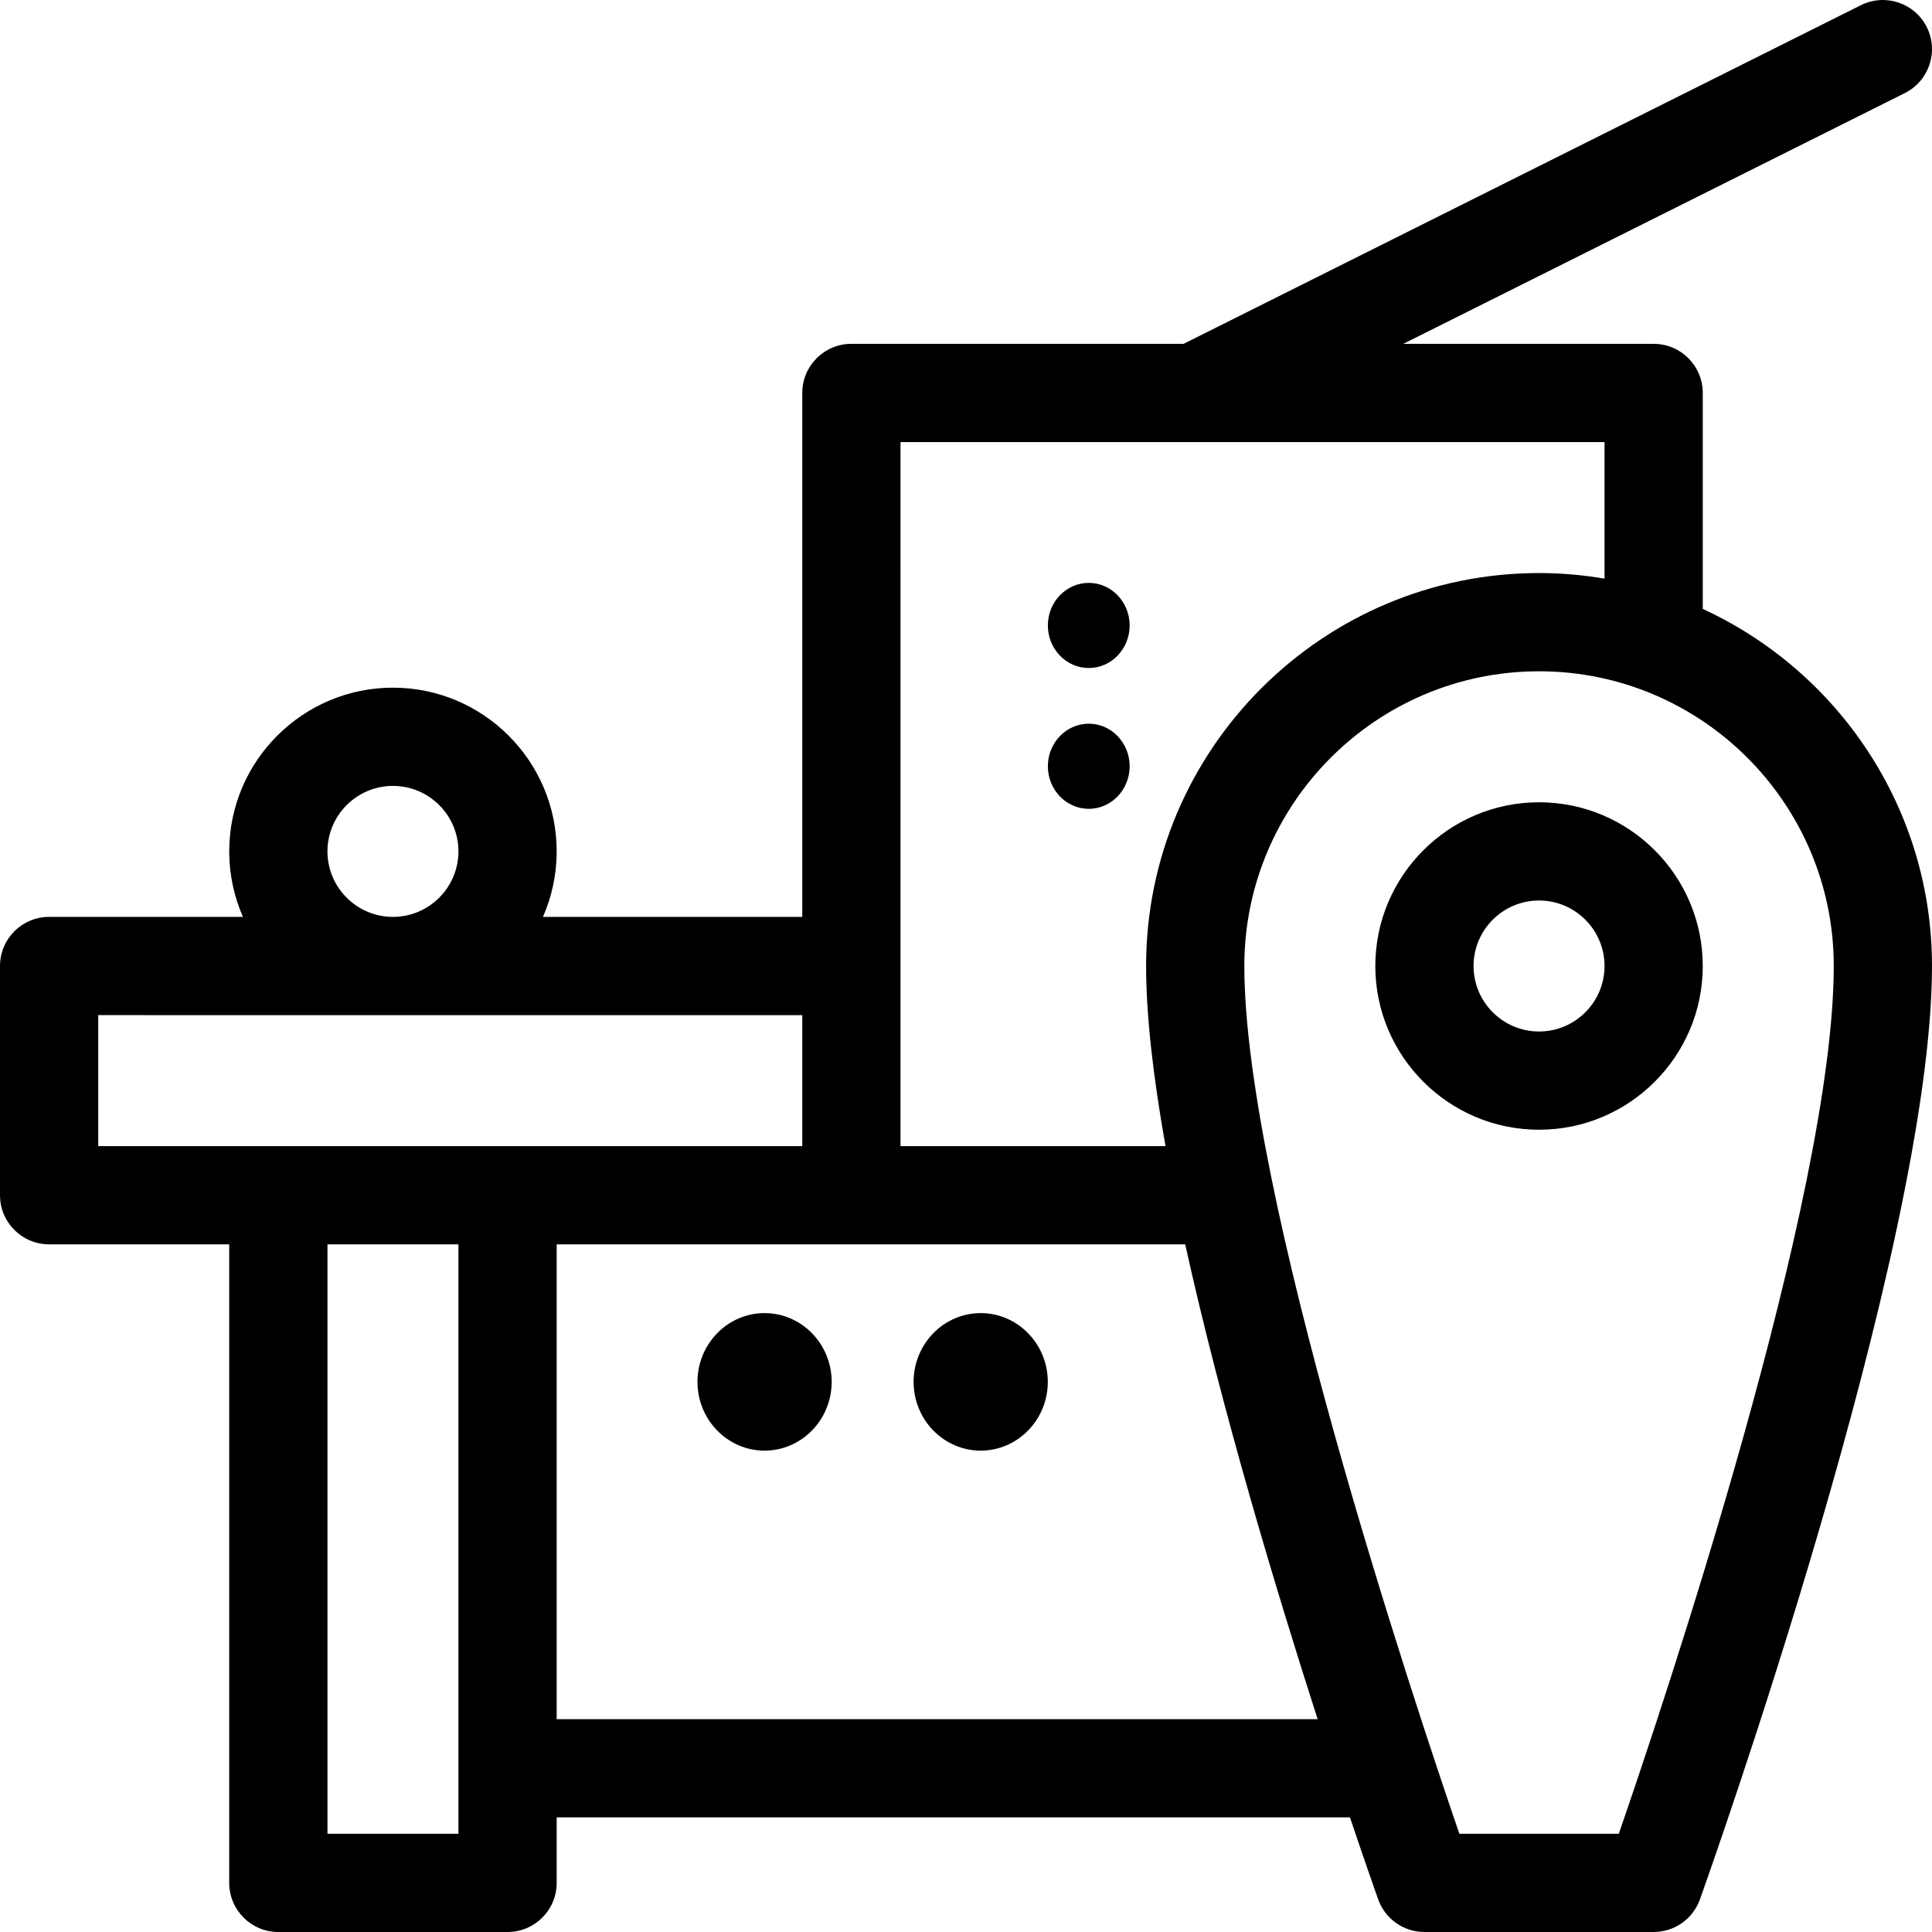 <?xml version="1.0" encoding="iso-8859-1"?>
<!-- Uploaded to: SVG Repo, www.svgrepo.com, Generator: SVG Repo Mixer Tools -->
<!DOCTYPE svg PUBLIC "-//W3C//DTD SVG 1.1//EN" "http://www.w3.org/Graphics/SVG/1.1/DTD/svg11.dtd">
<svg fill="#000000" height="800px" width="800px" version="1.1" id="Capa_1" xmlns="http://www.w3.org/2000/svg" xmlns:xlink="http://www.w3.org/1999/xlink" 
	 viewBox="0 0 297 297" xml:space="preserve">
<g>
	<path d="M261.761,93.609V60.408c0-4.171-3.38-7.551-7.551-7.551h-38.488l77.103-38.551c3.729-1.865,5.241-6.4,3.376-10.131
		c-1.863-3.729-6.399-5.239-10.131-3.376L181.954,52.857h-51.073c-4.171,0-7.551,3.38-7.551,7.551v80.542H83.468
		c1.352-3.085,2.108-6.489,2.108-10.068c0-13.879-11.291-25.169-25.169-25.169s-25.169,11.291-25.169,25.169
		c0,3.579,0.756,6.983,2.108,10.068H7.551C3.38,140.95,0,144.33,0,148.5v35.237c0,4.171,3.38,7.551,7.551,7.551h27.686v98.161
		c0,4.171,3.38,7.551,7.551,7.551h35.237c4.171,0,7.551-3.38,7.551-7.551v-10.068h121.948c2.412,7.166,4.041,11.77,4.335,12.596
		c1.07,3.01,3.919,5.022,7.114,5.022h35.237c3.188,0,6.034-2.004,7.109-5.005c1.456-4.069,35.679-100.148,35.679-143.494
		C296.999,124.173,282.534,103.172,261.761,93.609z M138.432,67.958H246.66v20.991c-3.276-0.552-6.637-0.855-10.068-0.855
		c-33.308,0-60.406,27.098-60.406,60.406c0,7.737,1.131,17.262,2.984,27.686h-40.738V67.958z M60.406,120.814
		c5.551,0,10.068,4.517,10.068,10.068s-4.517,10.068-10.068,10.068s-10.068-4.517-10.068-10.068S54.855,120.814,60.406,120.814z
		 M70.474,281.898H50.339v-90.61h20.135V281.898z M78.025,176.187H42.788H15.102v-20.135H123.33v20.135H78.025z M85.576,264.279
		v-72.991h96.622c5.565,25.215,13.922,52.987,20.358,72.991H85.576z M248.852,281.898h-24.509
		c-7.055-20.542-33.056-98.615-33.056-133.398c0-24.982,20.323-45.305,45.305-45.305s45.305,20.323,45.305,45.305
		C281.897,183.876,255.915,261.464,248.852,281.898z"/>
	<path d="M236.592,123.331c-13.879,0-25.169,11.291-25.169,25.169c0,13.879,11.291,25.169,25.169,25.169
		s25.169-11.291,25.169-25.169C261.761,134.622,250.471,123.331,236.592,123.331z M236.592,158.568
		c-5.551,0-10.068-4.517-10.068-10.068s4.517-10.068,10.068-10.068s10.068,4.517,10.068,10.068S242.143,158.568,236.592,158.568z"/>
	<path d="M167.371,89.604c-3.467,0-6.287,2.936-6.287,6.544c0,3.608,2.821,6.544,6.287,6.544c3.467,0,6.287-2.936,6.287-6.544
		C173.659,92.54,170.838,89.604,167.371,89.604z"/>
	<path d="M167.371,111.25c-3.467,0-6.287,2.936-6.287,6.544c0,3.608,2.821,6.544,6.287,6.544c3.467,0,6.287-2.936,6.287-6.544
		C173.659,114.185,170.838,111.25,167.371,111.25z"/>
	<path d="M117.536,201.859c-5.688,0-10.315,4.742-10.315,10.571c0,5.829,4.627,10.571,10.315,10.571
		c5.688,0,10.315-4.742,10.315-10.571C127.851,206.601,123.224,201.859,117.536,201.859z"/>
	<path d="M150.76,201.859c-5.688,0-10.315,4.742-10.315,10.571c0,5.829,4.627,10.571,10.315,10.571s10.315-4.742,10.315-10.571
		C161.074,206.601,156.447,201.859,150.76,201.859z"/>
</g>
</svg>
